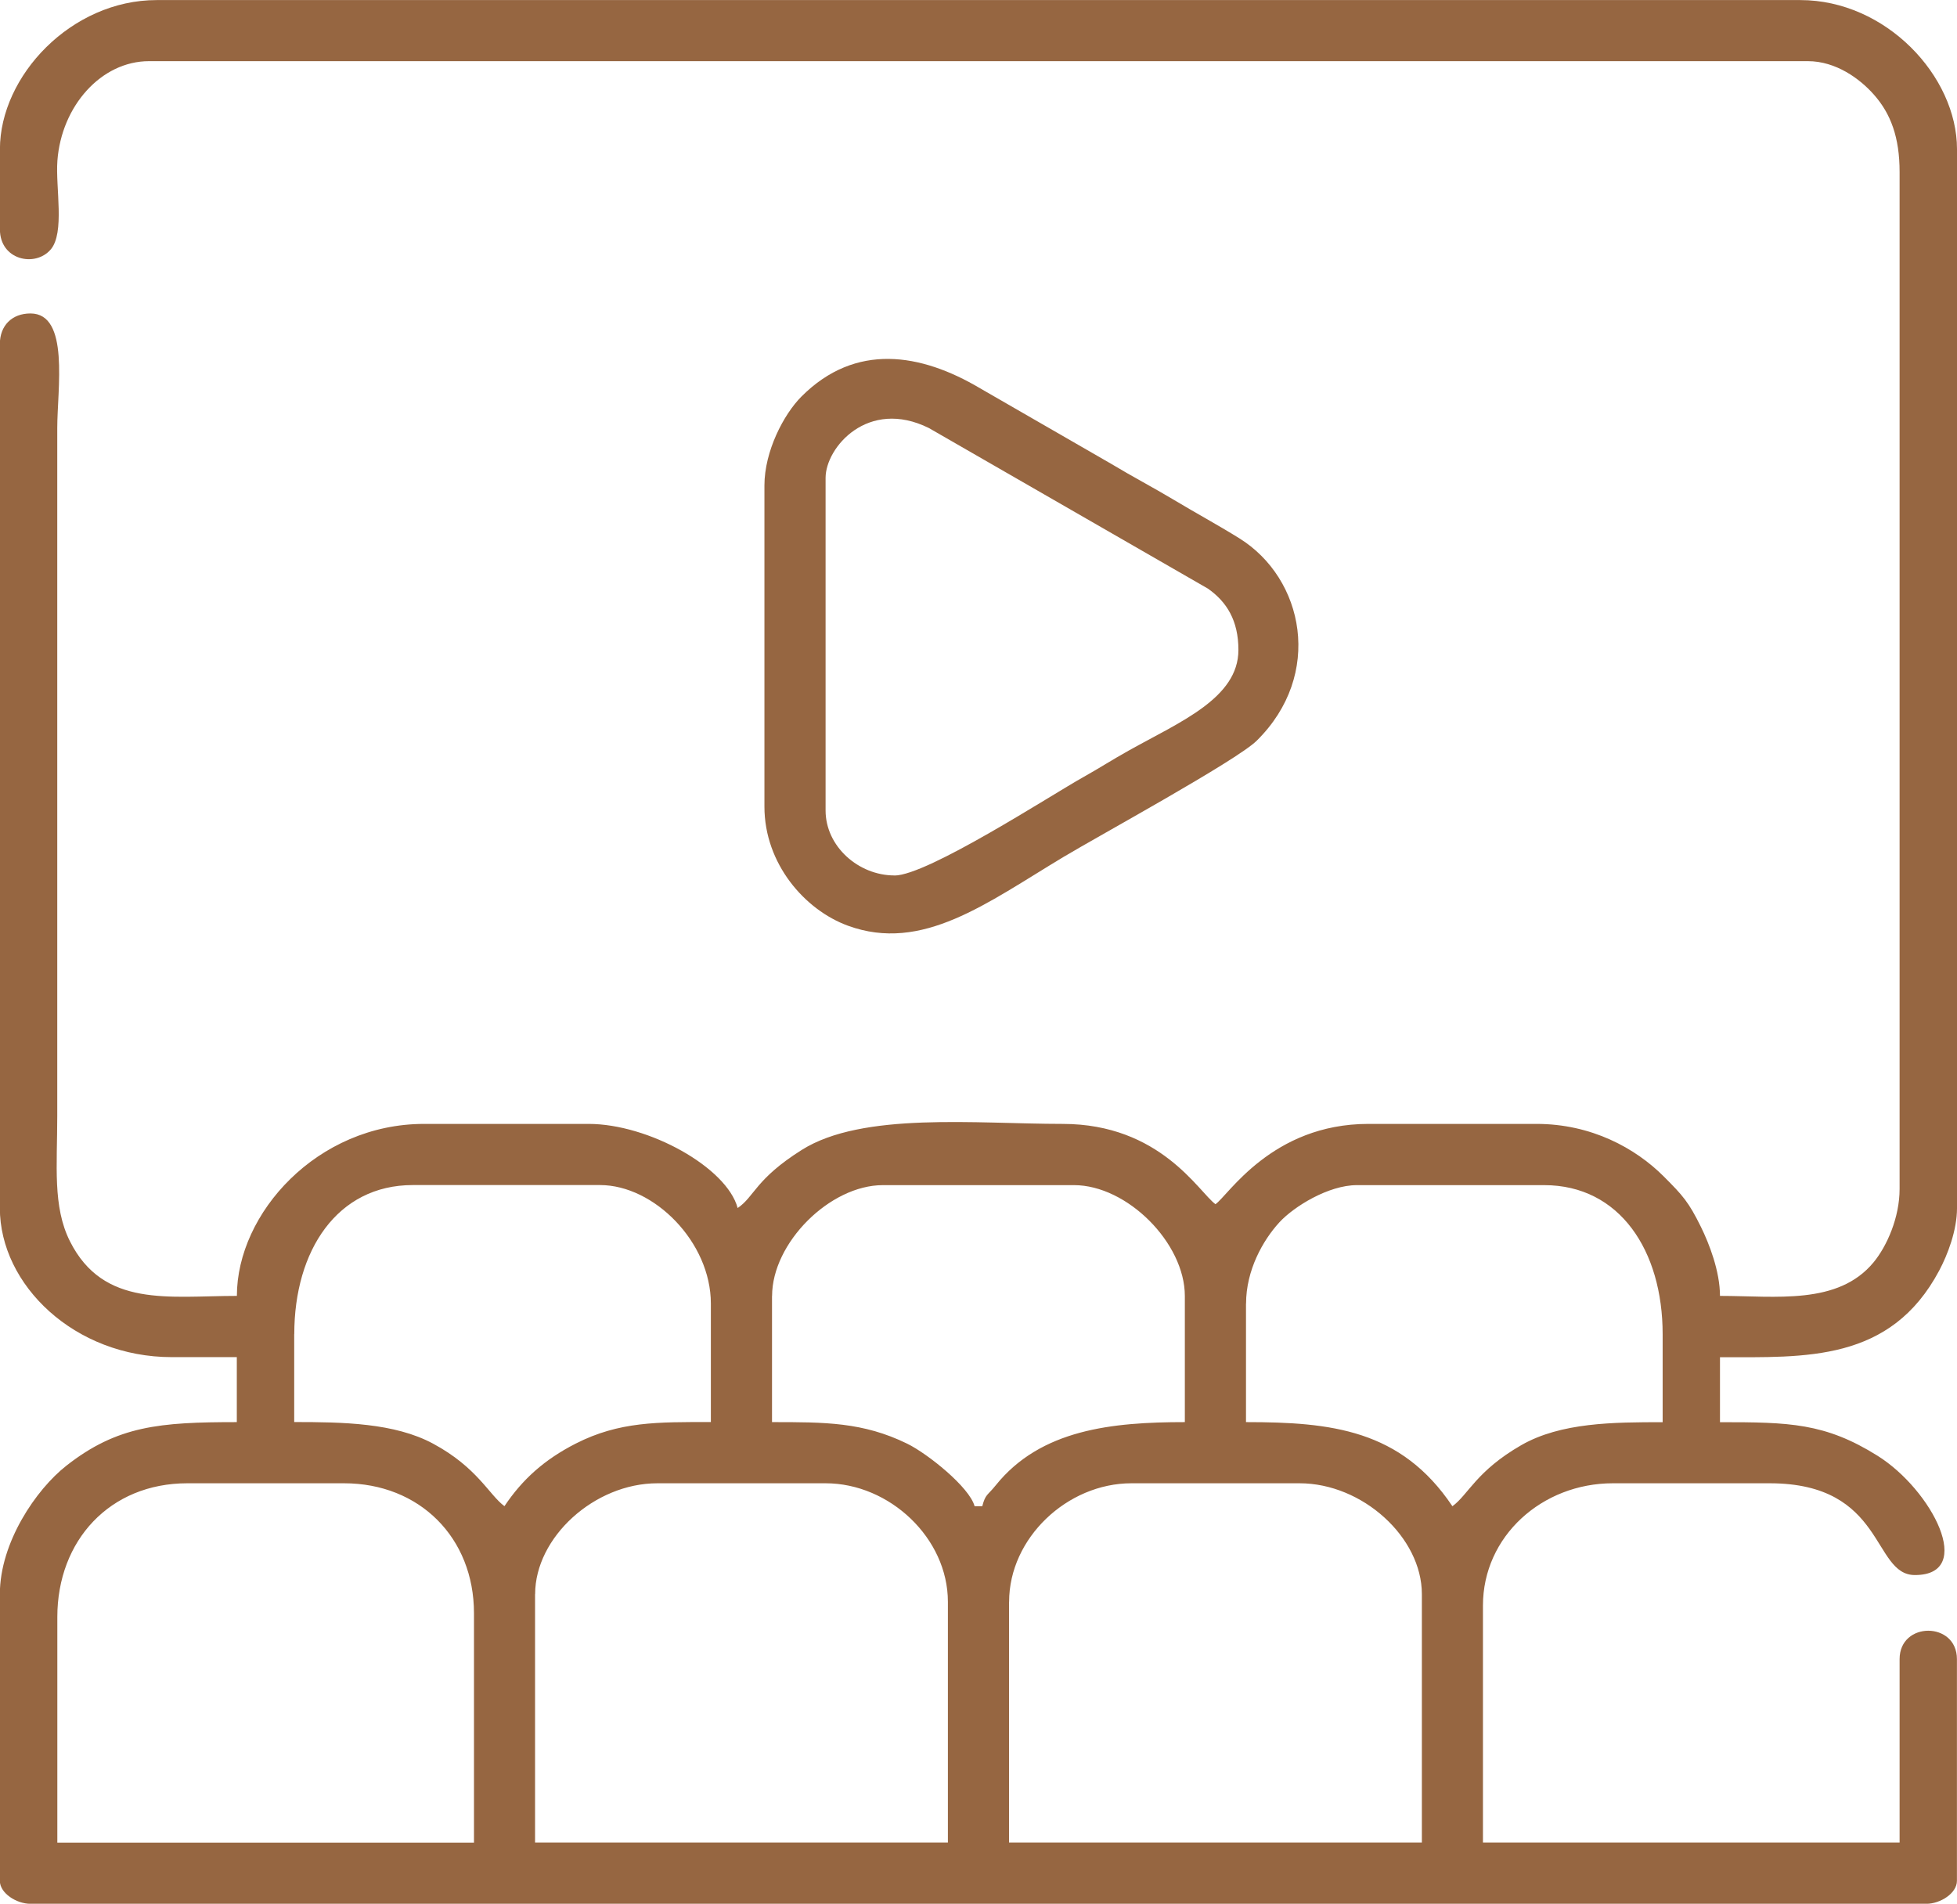 <?xml version="1.0" encoding="UTF-8"?> <!-- Creator: CorelDRAW 2020 (64-Bit) --> <svg xmlns="http://www.w3.org/2000/svg" xmlns:xlink="http://www.w3.org/1999/xlink" xmlns:xodm="http://www.corel.com/coreldraw/odm/2003" xml:space="preserve" width="58.688mm" height="57.084mm" style="shape-rendering:geometricPrecision; text-rendering:geometricPrecision; image-rendering:optimizeQuality; fill-rule:evenodd; clip-rule:evenodd" viewBox="0 0 265.94 258.67"> <defs> <style type="text/css"> <![CDATA[ .fil0 {fill:#966641} ]]> </style> </defs> <g id="Слой_x0020_1">  <g id="_2514240190896"> <path class="fil0" d="M137.13 217.64c0,-8.65 7.9,-16.1 16.62,-16.1l22.85 0c8.54,0 16.62,7.34 16.62,15.06l0 33.76 -56.1 0 0 -32.72zm-64.41 -1.04c0,-7.7 8.04,-15.06 16.62,-15.06l22.85 0c8.7,0 16.62,7.46 16.62,16.1l0 32.72 -56.1 0 0 -33.76zm-64.93 3.12c0,-10.41 7.14,-18.18 17.66,-18.18l21.3 0c10.27,0 17.66,7.39 17.66,17.66l0 31.17 -56.62 0 0 -30.65zm161.54 -42.59c0,-4.53 2.28,-8.6 4.53,-11.05 1.96,-2.13 6.66,-5.05 10.53,-5.05l25.45 0c10.27,0 16.1,8.9 16.1,20.26l0 11.95c-6.66,0 -13.82,0.03 -19.21,3.12 -6.12,3.52 -7.19,6.72 -9.36,8.3 -6.98,-10.42 -16.49,-11.43 -28.05,-11.43l0 -16.1zm-64.41 -1.04c0,-7.21 7.85,-15.06 15.06,-15.06l25.97 0c7.21,0 15.06,7.85 15.06,15.06l0 17.14c-9.87,0 -19.59,0.98 -25.7,8.59 -1.15,1.43 -1.38,1.16 -1.83,2.84l-1.04 0c-0.69,-2.59 -6.38,-7.14 -9.16,-8.5 -6.01,-2.94 -11.18,-2.93 -18.37,-2.93l0 -17.14zm-64.93 5.19c0,-11.36 5.83,-20.26 16.1,-20.26l25.45 0c7.34,0 15.06,7.75 15.06,16.1l0 16.1c-7.22,0 -12.44,-0.09 -18.37,2.93 -4.21,2.15 -7.22,4.82 -9.68,8.5 -2.09,-1.53 -3.66,-5.24 -9.69,-8.49 -5.25,-2.83 -12.28,-2.94 -18.88,-2.94l0 -11.95zm-40 -161.02l0 10.91c0,4.16 4.77,5.19 6.89,2.74 1.96,-2.26 0.65,-8.44 0.92,-12.07 0.55,-7.44 5.96,-13.53 12.45,-13.53l225.43 0c3.81,0 7.06,2.39 8.96,4.54 2.3,2.59 3.5,5.82 3.5,10.52l0 138.17c0,3.89 -1.72,7.77 -3.53,9.97 -4.84,5.86 -13.27,4.57 -20.88,4.57 0,-3.35 -1.47,-7.1 -2.58,-9.36 -1.68,-3.41 -2.47,-4.28 -5.07,-6.88 -3.84,-3.84 -9.83,-7.13 -17.28,-7.13l-22.85 0c-13.13,0 -19.08,9.77 -20.78,10.91 -2.28,-1.67 -7.48,-10.91 -20.78,-10.91 -11.73,0 -27.17,-1.67 -35.43,3.53 -6.31,3.97 -6.44,6.37 -8.72,7.9 -1.48,-5.53 -12.13,-11.43 -20.26,-11.43l-22.34 0c-14.54,0 -25.45,12.15 -25.45,23.37 -9.2,0 -18.13,1.66 -22.69,-7.43 -2.36,-4.7 -1.72,-10.28 -1.72,-16.98l0 -93.5c0,-5.3 1.71,-15.58 -3.64,-15.58 -2.51,0 -4.16,1.64 -4.16,4.16l0 117.39c0,10.48 10.19,20.26 23.37,20.26l8.83 0 0 8.83c-10.48,0 -16.24,0.49 -23.16,5.92 -4.12,3.23 -9.04,10.44 -9.04,17.45l0 38.96c0,1.68 2.26,3.12 4.16,3.12l257.63 0c1.9,0 4.16,-1.43 4.16,-3.12l0 -30.13c0,-5.14 -7.79,-5.14 -7.79,0l0 24.93 -56.62 0 0 -32.2c0,-9.42 8.03,-16.62 17.66,-16.62l21.3 0c15.77,0 13.89,12.47 19.74,12.47 8.3,0 2.31,-11.58 -5.08,-16.21 -7.14,-4.47 -12.02,-4.56 -21.41,-4.56l0 -8.83c11.61,0 23.16,0.68 29.79,-11.77 1.14,-2.14 2.42,-5.46 2.42,-8.49l0 -143.88c0,-9.94 -9.67,-20.26 -21.3,-20.26l-223.35 0c-11.62,0 -21.3,10.32 -21.3,20.26z"></path> <path class="fil0" d="M121.54 118.95c-4.88,0 -9.35,-3.94 -9.35,-8.83l0 -45.19c0,-4.13 5.76,-10.87 14.04,-6.77l37.92 21.82c2.56,1.8 4.14,4.34 4.14,8.33 0,6.55 -7.93,9.77 -14.9,13.67 -2.35,1.31 -3.94,2.36 -6.23,3.64 -4.2,2.34 -21.12,13.34 -25.61,13.34zm-17.66 -52.98l0 43.63c0,7.77 5.5,14.05 11.35,16.18 10.1,3.69 18.83,-3.06 29.27,-9.33 4.85,-2.91 23.51,-13.09 26.27,-15.8 9.12,-8.99 6.44,-22.05 -2.37,-27.52 -3,-1.86 -5.81,-3.37 -8.84,-5.19 -2.96,-1.77 -5.59,-3.13 -8.58,-4.93l-17.79 -10.25c-8.06,-4.78 -16.92,-6.24 -24.27,1.11 -2.42,2.42 -5.04,7.44 -5.04,12.1z"></path> </g> </g> </svg> 